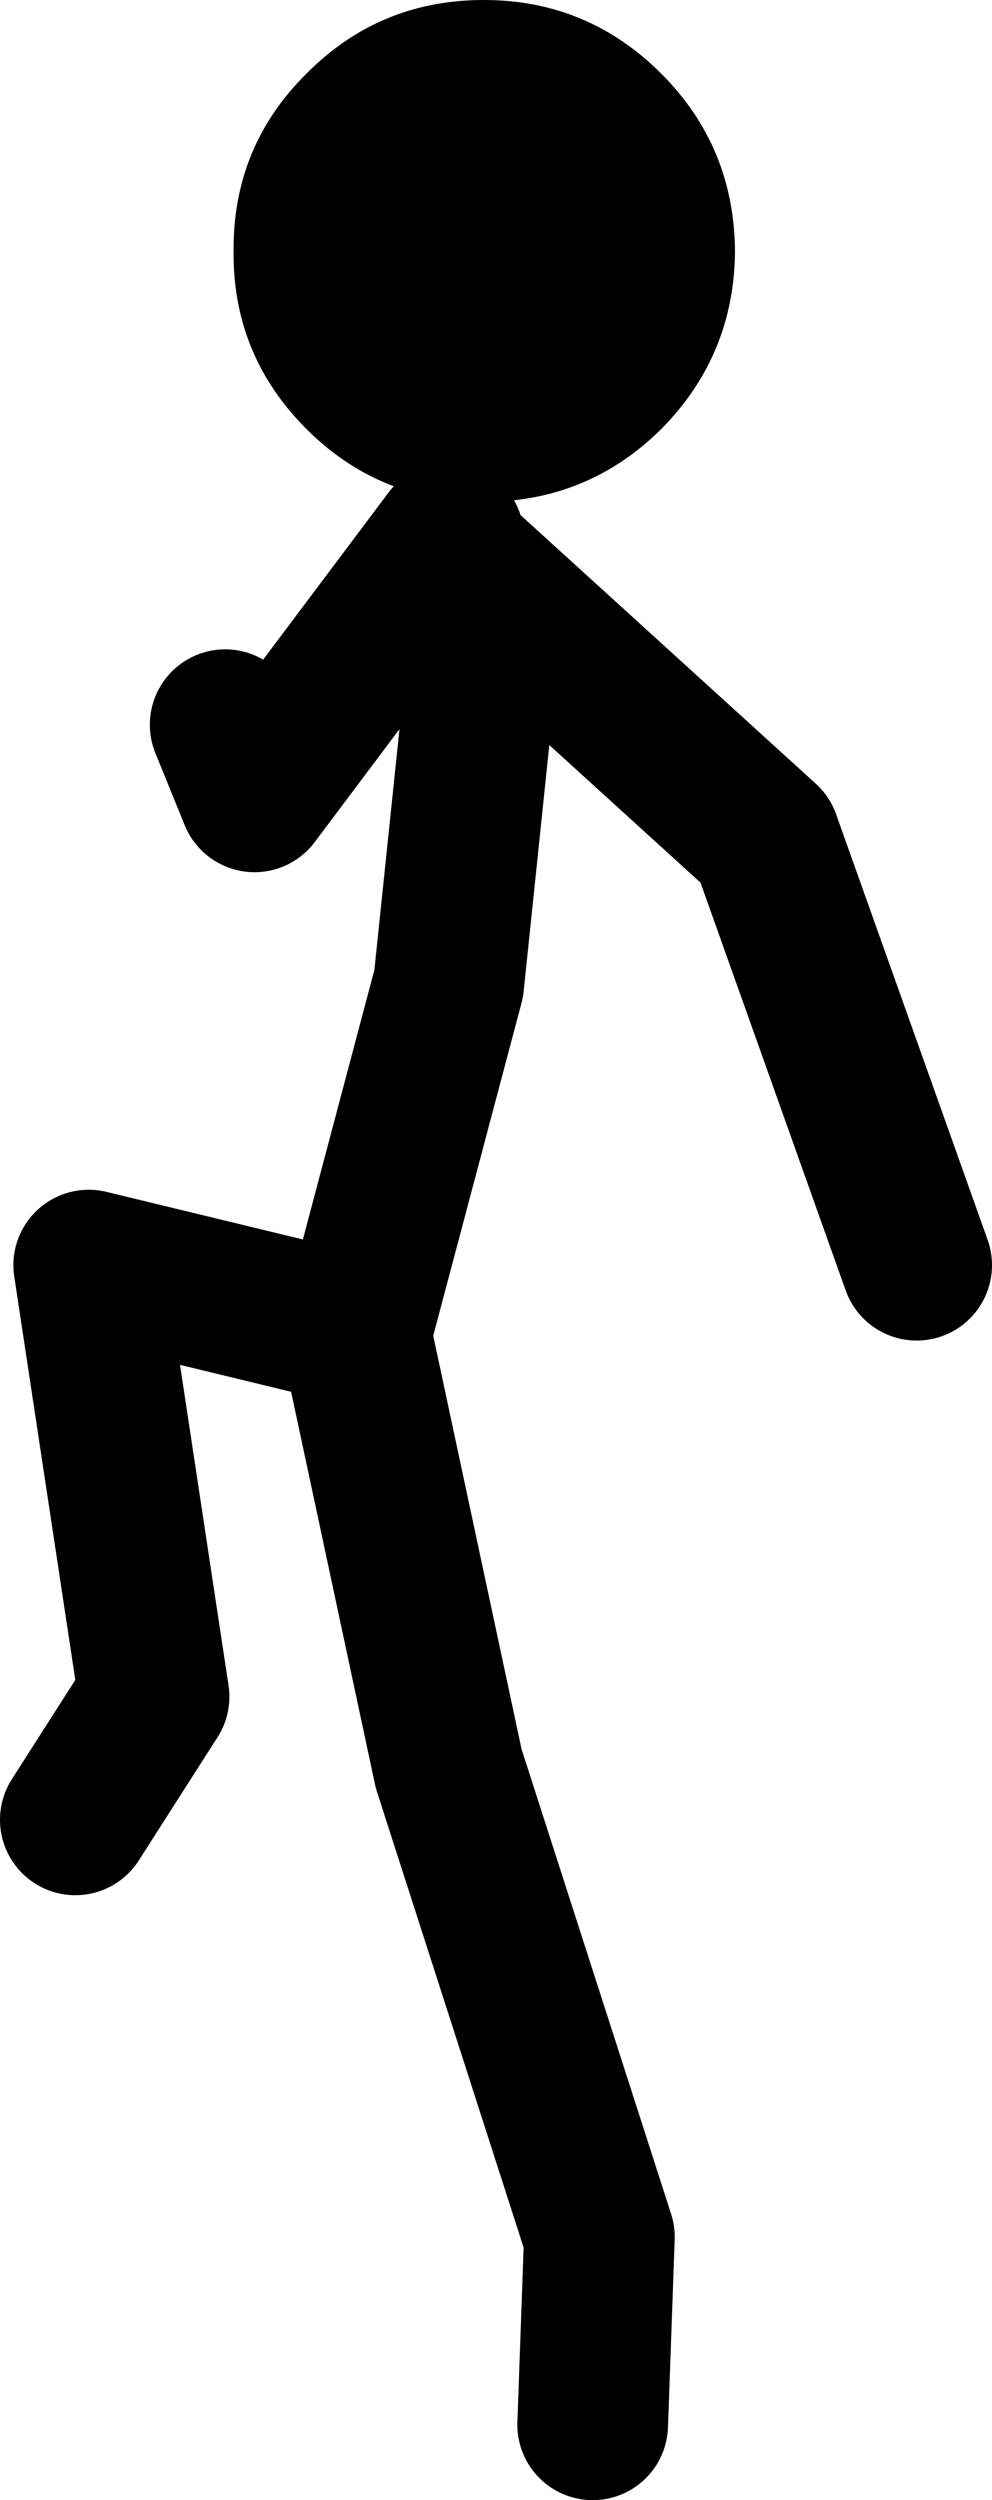 <?xml version="1.0" encoding="UTF-8" standalone="no"?>
<svg xmlns:xlink="http://www.w3.org/1999/xlink" height="149.2px" width="59.25px" xmlns="http://www.w3.org/2000/svg">
  <g transform="matrix(1.0, 0.0, 0.0, 1.0, -38.8, 64.2)">
    <path d="M78.3 -59.8 Q82.65 -55.45 82.7 -49.2 82.65 -43.0 78.3 -38.6 73.9 -34.25 67.7 -34.25 61.45 -34.25 57.1 -38.6 52.7 -43.0 52.75 -49.2 52.7 -55.45 57.1 -59.8 61.45 -64.2 67.7 -64.2 73.9 -64.2 78.3 -59.8" fill="#000000" fill-rule="evenodd" stroke="none"/>
    <path d="M43.3 44.4 L48.0 37.05 44.1 11.3 60.0 15.15 60.05 15.4 65.6 -5.5 67.3 -21.8 65.8 -31.1 65.6 -32.1 54.0 -16.65 52.25 -20.95 M93.55 11.3 L84.5 -14.1 65.8 -31.1 M74.2 80.5 L74.6 69.3 65.6 41.35 60.05 15.4" fill="none" stroke="#000000" stroke-linecap="round" stroke-linejoin="round" stroke-width="9.0"/>
  </g>
</svg>

